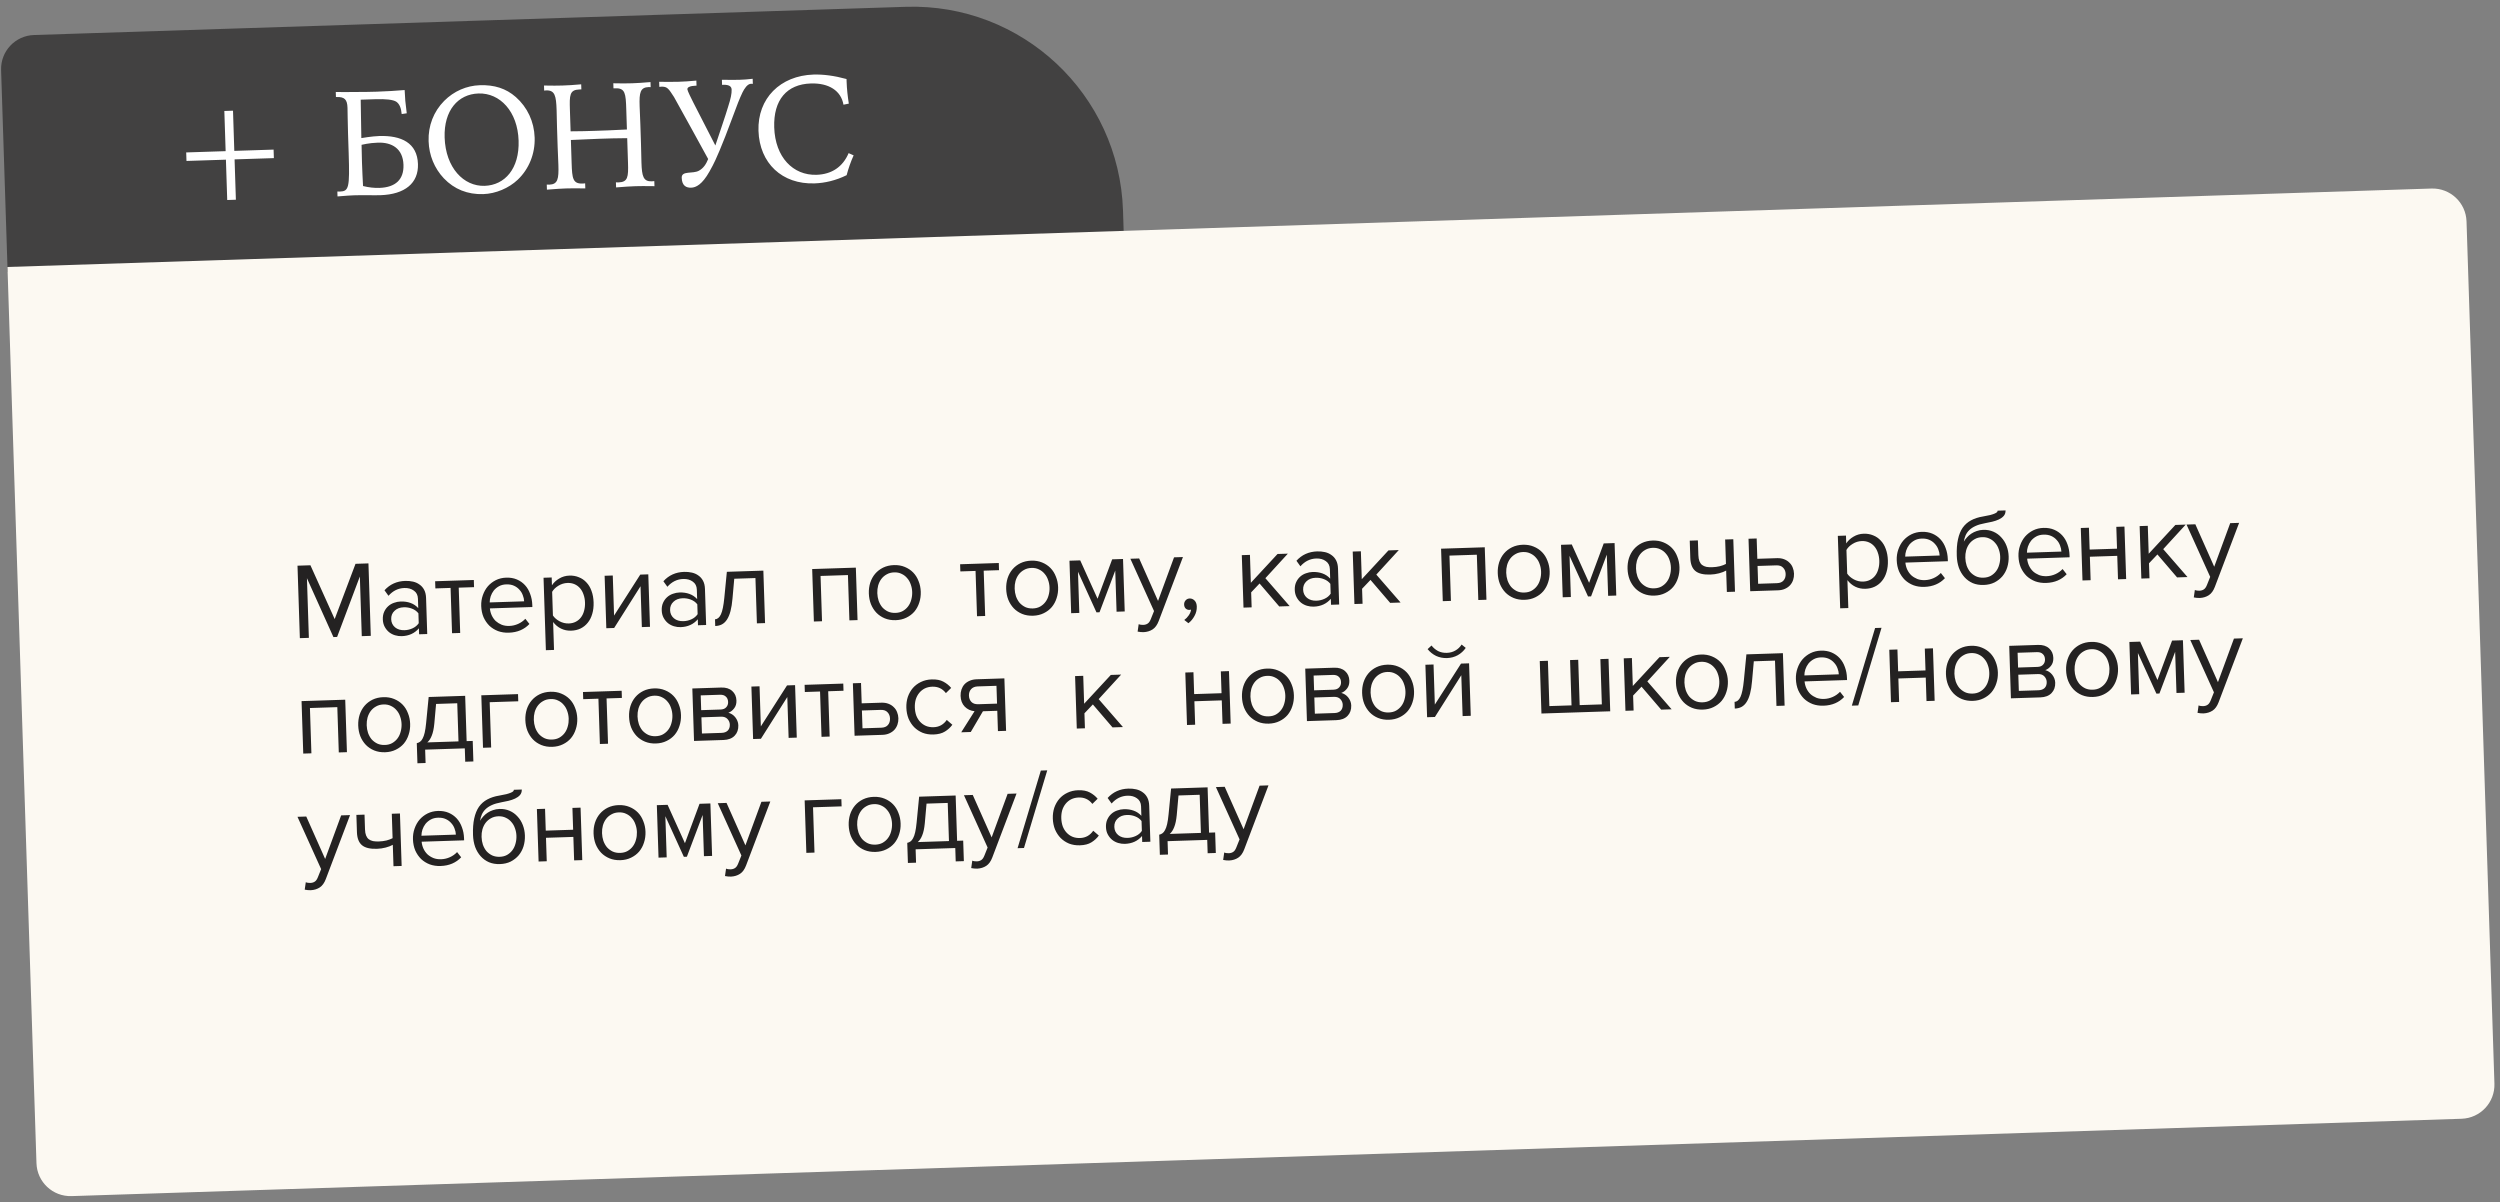 <?xml version="1.0" encoding="UTF-8"?> <svg xmlns="http://www.w3.org/2000/svg" width="368" height="177" viewBox="0 0 368 177" fill="none"><rect x="0" y="0" width="368" height="177" fill="#808080" stroke="none"/><path d="M0.162 10.314C0.072 7.554 2.237 5.244 4.997 5.155L133.319 1.003C150.431 0.449 164.752 13.872 165.306 30.984L165.426 34.706L1.123 40.023L0.162 10.314Z" fill="#424141"></path><path d="M1.1 39.299L357.913 27.753C360.673 27.663 362.983 29.828 363.072 32.588L367.18 159.522C367.269 162.282 365.104 164.592 362.344 164.681L10.528 176.066C7.768 176.155 5.459 173.99 5.369 171.23L1.1 39.299Z" fill="#FCF9F2"></path><path d="M53.253 93.641L52.969 84.861L49.623 93.758L49.079 93.776L45.181 85.113L45.465 93.893L44.138 93.936L43.792 83.269L45.695 83.208L49.265 91.128L52.332 82.993L54.235 82.931L54.58 93.598L53.253 93.641ZM61.69 93.368L61.661 92.488C61.034 93.223 60.193 93.608 59.137 93.642C58.807 93.653 58.48 93.61 58.157 93.514C57.833 93.418 57.54 93.267 57.278 93.062C57.014 92.847 56.798 92.581 56.628 92.267C56.457 91.952 56.365 91.587 56.352 91.171C56.338 90.745 56.406 90.369 56.556 90.044C56.705 89.719 56.904 89.446 57.154 89.224C57.402 89.003 57.685 88.839 58.002 88.733C58.318 88.615 58.642 88.552 58.972 88.541C59.505 88.524 59.988 88.594 60.42 88.75C60.862 88.907 61.244 89.161 61.565 89.514L61.52 88.122C61.503 87.6 61.304 87.206 60.922 86.941C60.55 86.665 60.081 86.536 59.516 86.554C58.61 86.584 57.833 86.966 57.184 87.702L56.598 86.889C57.391 86.01 58.406 85.55 59.643 85.51C60.048 85.497 60.433 85.532 60.799 85.616C61.164 85.701 61.484 85.845 61.757 86.05C62.041 86.243 62.268 86.503 62.439 86.828C62.609 87.153 62.702 87.55 62.717 88.02L62.889 93.329L61.69 93.368ZM59.541 92.765C59.968 92.751 60.365 92.658 60.733 92.486C61.111 92.314 61.413 92.064 61.637 91.737L61.59 90.281C61.345 89.969 61.028 89.739 60.639 89.592C60.261 89.444 59.858 89.377 59.432 89.391C58.867 89.409 58.414 89.584 58.072 89.915C57.73 90.235 57.568 90.646 57.584 91.147C57.6 91.638 57.789 92.037 58.151 92.346C58.513 92.643 58.976 92.783 59.541 92.765ZM66.541 93.211L66.325 86.542L64.086 86.615L64.052 85.559L69.745 85.375L69.779 86.43L67.524 86.503L67.74 93.172L66.541 93.211ZM74.9 93.132C74.324 93.151 73.794 93.072 73.308 92.896C72.821 92.709 72.397 92.445 72.033 92.104C71.68 91.753 71.395 91.335 71.176 90.852C70.968 90.357 70.854 89.805 70.835 89.198C70.817 88.643 70.896 88.118 71.072 87.621C71.248 87.114 71.495 86.674 71.814 86.3C72.143 85.927 72.534 85.626 72.985 85.398C73.447 85.17 73.956 85.047 74.51 85.029C75.096 85.01 75.622 85.099 76.087 85.298C76.553 85.496 76.951 85.777 77.283 86.139C77.615 86.502 77.869 86.937 78.046 87.444C78.233 87.939 78.335 88.475 78.354 89.05L78.364 89.354L72.111 89.557C72.144 89.918 72.235 90.262 72.385 90.588C72.534 90.904 72.729 91.18 72.972 91.418C73.225 91.644 73.519 91.827 73.854 91.966C74.189 92.093 74.564 92.151 74.98 92.137C75.428 92.123 75.857 92.023 76.267 91.839C76.677 91.655 77.032 91.404 77.331 91.085L77.932 91.85C77.561 92.246 77.123 92.553 76.617 92.772C76.112 92.992 75.54 93.112 74.9 93.132ZM77.152 88.513C77.143 88.225 77.08 87.934 76.963 87.639C76.858 87.333 76.694 87.06 76.473 86.822C76.262 86.573 75.994 86.373 75.669 86.224C75.344 86.074 74.963 86.007 74.526 86.021C74.11 86.034 73.75 86.126 73.446 86.296C73.142 86.466 72.888 86.677 72.682 86.929C72.488 87.18 72.337 87.463 72.23 87.776C72.133 88.078 72.084 88.378 72.083 88.677L77.152 88.513ZM84.071 92.835C83.538 92.853 83.044 92.751 82.588 92.531C82.133 92.311 81.744 91.988 81.42 91.561L81.553 95.67L80.354 95.709L80.009 85.043L81.208 85.004L81.245 86.155C81.51 85.752 81.867 85.42 82.318 85.16C82.768 84.889 83.265 84.745 83.809 84.728C84.32 84.711 84.787 84.792 85.209 84.971C85.641 85.138 86.013 85.393 86.323 85.735C86.643 86.066 86.891 86.48 87.067 86.975C87.254 87.471 87.357 88.033 87.378 88.662C87.398 89.291 87.331 89.859 87.177 90.366C87.033 90.872 86.812 91.306 86.514 91.668C86.227 92.029 85.874 92.313 85.453 92.519C85.043 92.713 84.583 92.819 84.071 92.835ZM83.733 91.774C84.116 91.761 84.46 91.676 84.765 91.516C85.069 91.357 85.323 91.141 85.528 90.867C85.733 90.594 85.882 90.274 85.977 89.908C86.082 89.531 86.128 89.13 86.114 88.703C86.101 88.277 86.029 87.884 85.9 87.525C85.782 87.166 85.612 86.857 85.39 86.598C85.168 86.338 84.9 86.138 84.586 85.999C84.272 85.86 83.923 85.797 83.539 85.809C83.06 85.825 82.611 85.962 82.192 86.221C81.784 86.469 81.479 86.767 81.276 87.115L81.389 90.601C81.614 90.935 81.938 91.218 82.361 91.45C82.796 91.681 83.253 91.789 83.733 91.774ZM89.25 92.476L89 84.752L90.2 84.713L90.391 90.614L94.246 84.582L95.429 84.544L95.679 92.268L94.48 92.307L94.285 86.294L90.402 92.439L89.25 92.476ZM102.743 92.039L102.715 91.16C102.088 91.895 101.246 92.28 100.191 92.314C99.86 92.325 99.534 92.282 99.21 92.186C98.887 92.089 98.594 91.939 98.331 91.734C98.068 91.518 97.851 91.253 97.681 90.938C97.511 90.624 97.419 90.258 97.406 89.843C97.392 89.416 97.46 89.04 97.609 88.716C97.759 88.391 97.958 88.117 98.207 87.896C98.456 87.674 98.739 87.51 99.055 87.404C99.372 87.287 99.695 87.223 100.026 87.213C100.559 87.195 101.041 87.265 101.473 87.422C101.916 87.578 102.298 87.833 102.619 88.185L102.574 86.794C102.557 86.272 102.357 85.878 101.975 85.613C101.603 85.337 101.135 85.208 100.57 85.226C99.664 85.255 98.886 85.638 98.238 86.374L97.651 85.561C98.445 84.681 99.46 84.221 100.696 84.181C101.101 84.168 101.487 84.204 101.852 84.288C102.218 84.372 102.537 84.516 102.811 84.721C103.094 84.915 103.322 85.174 103.492 85.499C103.663 85.825 103.756 86.222 103.771 86.691L103.943 92L102.743 92.039ZM100.595 91.436C101.021 91.422 101.418 91.33 101.786 91.158C102.165 90.985 102.466 90.735 102.691 90.408L102.643 88.953C102.399 88.641 102.082 88.411 101.693 88.263C101.314 88.115 100.912 88.048 100.486 88.062C99.921 88.08 99.467 88.255 99.126 88.586C98.784 88.907 98.621 89.318 98.637 89.819C98.653 90.309 98.842 90.709 99.204 91.017C99.566 91.315 100.03 91.455 100.595 91.436ZM105.25 91.158C105.612 91.146 105.903 90.902 106.122 90.425C106.342 89.948 106.508 89.137 106.62 87.992L106.993 84.17L112.366 83.996L112.616 91.72L111.416 91.758L111.201 85.09L108.082 85.191L107.824 88.097C107.762 88.825 107.665 89.441 107.532 89.947C107.399 90.453 107.225 90.87 107.012 91.197C106.809 91.513 106.56 91.75 106.266 91.909C105.983 92.057 105.655 92.137 105.282 92.149L105.25 91.158ZM125.032 91.318L124.816 84.649L120.786 84.78L121.002 91.448L119.803 91.487L119.553 83.763L125.981 83.555L126.231 91.279L125.032 91.318ZM131.847 91.29C131.26 91.308 130.724 91.219 130.237 91.021C129.761 90.823 129.352 90.548 129.01 90.197C128.667 89.834 128.397 89.411 128.2 88.926C128.014 88.441 127.911 87.916 127.893 87.351C127.875 86.797 127.944 86.272 128.098 85.776C128.263 85.269 128.505 84.829 128.824 84.456C129.143 84.082 129.533 83.782 129.995 83.553C130.468 83.325 130.998 83.201 131.584 83.182C132.171 83.163 132.702 83.252 133.178 83.45C133.664 83.648 134.079 83.923 134.421 84.275C134.763 84.626 135.028 85.05 135.215 85.546C135.412 86.03 135.519 86.549 135.537 87.104C135.555 87.669 135.482 88.2 135.317 88.696C135.162 89.192 134.925 89.632 134.607 90.016C134.288 90.389 133.892 90.69 133.419 90.918C132.957 91.147 132.433 91.27 131.847 91.29ZM131.812 90.218C132.228 90.205 132.588 90.113 132.892 89.943C133.206 89.762 133.465 89.535 133.67 89.261C133.885 88.977 134.04 88.652 134.135 88.286C134.24 87.92 134.287 87.539 134.274 87.145C134.261 86.75 134.19 86.379 134.062 86.031C133.943 85.672 133.768 85.363 133.535 85.104C133.313 84.833 133.04 84.623 132.715 84.474C132.4 84.313 132.035 84.24 131.619 84.253C131.203 84.267 130.838 84.364 130.524 84.545C130.209 84.715 129.944 84.942 129.729 85.227C129.525 85.5 129.37 85.82 129.264 86.186C129.169 86.542 129.128 86.916 129.14 87.311C129.153 87.705 129.219 88.082 129.337 88.441C129.466 88.8 129.642 89.114 129.864 89.385C130.096 89.644 130.375 89.854 130.701 90.014C131.026 90.163 131.396 90.231 131.812 90.218ZM143.817 90.71L143.601 84.041L141.362 84.114L141.328 83.058L147.021 82.874L147.055 83.93L144.8 84.003L145.016 90.671L143.817 90.71ZM152.064 90.635C151.478 90.654 150.941 90.565 150.455 90.367C149.979 90.169 149.57 89.894 149.227 89.542C148.885 89.18 148.615 88.757 148.418 88.272C148.231 87.787 148.129 87.262 148.111 86.697C148.093 86.143 148.161 85.618 148.316 85.122C148.481 84.615 148.723 84.175 149.042 83.801C149.36 83.428 149.751 83.127 150.213 82.899C150.686 82.67 151.216 82.546 151.802 82.528C152.388 82.508 152.919 82.598 153.395 82.796C153.882 82.994 154.296 83.269 154.639 83.62C154.981 83.972 155.245 84.396 155.432 84.891C155.629 85.376 155.737 85.895 155.755 86.45C155.773 87.015 155.7 87.545 155.534 88.042C155.379 88.538 155.143 88.978 154.824 89.361C154.506 89.734 154.11 90.035 153.637 90.264C153.175 90.493 152.651 90.616 152.064 90.635ZM152.03 89.564C152.445 89.55 152.805 89.459 153.109 89.289C153.424 89.108 153.683 88.881 153.888 88.607C154.103 88.323 154.257 87.998 154.352 87.632C154.458 87.265 154.504 86.885 154.491 86.491C154.479 86.096 154.408 85.725 154.279 85.377C154.161 85.018 153.986 84.709 153.753 84.449C153.531 84.179 153.257 83.969 152.932 83.82C152.618 83.659 152.252 83.585 151.837 83.599C151.421 83.612 151.056 83.71 150.741 83.891C150.427 84.061 150.162 84.288 149.947 84.573C149.742 84.846 149.587 85.166 149.482 85.532C149.387 85.887 149.345 86.262 149.358 86.657C149.371 87.051 149.436 87.428 149.555 87.787C149.684 88.146 149.859 88.46 150.082 88.73C150.314 88.99 150.593 89.199 150.918 89.36C151.243 89.509 151.614 89.577 152.03 89.564ZM164.36 90.045L164.164 83.984L161.849 90.126L161.401 90.141L158.679 84.162L158.875 90.223L157.675 90.262L157.425 82.538L159.009 82.486L161.561 88.135L163.71 82.334L165.309 82.282L165.559 90.006L164.36 90.045ZM167.614 91.877C167.701 91.917 167.808 91.945 167.937 91.963C168.066 91.98 168.178 91.987 168.274 91.984C168.54 91.975 168.762 91.909 168.94 91.786C169.118 91.674 169.271 91.455 169.399 91.131L169.873 89.947L166.39 82.248L167.685 82.206L170.465 88.455L172.819 82.04L174.13 81.997L170.561 91.413C170.344 91.986 170.048 92.396 169.672 92.643C169.296 92.89 168.852 93.027 168.341 93.054C168.213 93.058 168.063 93.052 167.892 93.037C167.72 93.021 167.576 92.999 167.457 92.971L167.614 91.877ZM176.168 89.279C176.184 89.769 176.071 90.232 175.829 90.667C175.597 91.101 175.299 91.457 174.935 91.736L174.327 91.26C174.577 91.081 174.799 90.849 174.993 90.566C175.187 90.282 175.295 90.006 175.318 89.739C175.276 89.761 175.202 89.774 175.096 89.778C174.872 89.785 174.683 89.716 174.529 89.572C174.385 89.427 174.31 89.232 174.302 88.987C174.294 88.753 174.367 88.547 174.522 88.372C174.676 88.196 174.876 88.104 175.121 88.096C175.388 88.088 175.626 88.187 175.835 88.393C176.045 88.6 176.156 88.895 176.168 89.279ZM188.304 89.27L185.409 85.89L184.171 87.195L184.242 89.402L183.043 89.441L182.793 81.717L183.992 81.678L184.125 85.788L188.054 81.546L189.573 81.497L186.264 85.11L189.839 89.221L188.304 89.27ZM195.927 89.024L195.898 88.144C195.271 88.879 194.43 89.264 193.374 89.298C193.044 89.309 192.717 89.266 192.394 89.17C192.07 89.074 191.777 88.923 191.515 88.718C191.252 88.503 191.035 88.238 190.865 87.923C190.694 87.608 190.602 87.243 190.589 86.827C190.575 86.401 190.643 86.025 190.793 85.7C190.942 85.375 191.141 85.102 191.39 84.88C191.639 84.659 191.922 84.495 192.239 84.389C192.555 84.272 192.879 84.208 193.209 84.197C193.742 84.18 194.225 84.25 194.657 84.406C195.099 84.563 195.481 84.817 195.802 85.17L195.757 83.778C195.74 83.256 195.541 82.862 195.159 82.597C194.787 82.321 194.318 82.192 193.753 82.21C192.847 82.24 192.07 82.623 191.421 83.359L190.835 82.545C191.628 81.666 192.643 81.206 193.88 81.166C194.285 81.153 194.67 81.188 195.036 81.272C195.401 81.357 195.721 81.501 195.994 81.706C196.278 81.899 196.505 82.159 196.676 82.484C196.846 82.809 196.939 83.207 196.954 83.676L197.126 88.985L195.927 89.024ZM193.778 88.421C194.205 88.407 194.602 88.314 194.97 88.142C195.348 87.97 195.65 87.72 195.874 87.393L195.827 85.937C195.582 85.625 195.265 85.395 194.876 85.248C194.498 85.1 194.095 85.033 193.669 85.047C193.104 85.065 192.651 85.24 192.309 85.571C191.967 85.891 191.805 86.302 191.821 86.803C191.837 87.294 192.026 87.693 192.388 88.002C192.75 88.299 193.213 88.439 193.778 88.421ZM204.632 88.742L201.737 85.362L200.498 86.667L200.57 88.874L199.371 88.912L199.121 81.188L200.32 81.15L200.453 85.259L204.382 81.018L205.901 80.969L202.592 84.582L206.167 88.692L204.632 88.742ZM217.606 88.322L217.39 81.654L213.361 81.784L213.576 88.453L212.377 88.491L212.127 80.767L218.556 80.559L218.806 88.283L217.606 88.322ZM224.421 88.294C223.835 88.313 223.298 88.223 222.812 88.026C222.336 87.828 221.926 87.553 221.584 87.201C221.242 86.838 220.972 86.415 220.775 85.93C220.588 85.446 220.486 84.921 220.468 84.356C220.45 83.801 220.518 83.276 220.673 82.78C220.838 82.273 221.08 81.833 221.398 81.46C221.717 81.087 222.108 80.786 222.57 80.558C223.043 80.329 223.572 80.205 224.159 80.186C224.745 80.167 225.276 80.257 225.752 80.455C226.239 80.652 226.653 80.927 226.995 81.279C227.338 81.631 227.602 82.054 227.789 82.55C227.986 83.034 228.094 83.554 228.112 84.108C228.13 84.673 228.056 85.204 227.891 85.7C227.736 86.196 227.5 86.636 227.181 87.02C226.862 87.393 226.467 87.694 225.994 87.923C225.532 88.151 225.007 88.275 224.421 88.294ZM224.386 87.222C224.802 87.209 225.162 87.117 225.466 86.947C225.78 86.766 226.04 86.539 226.244 86.266C226.459 85.981 226.614 85.656 226.709 85.29C226.815 84.924 226.861 84.544 226.848 84.149C226.835 83.755 226.765 83.383 226.636 83.035C226.518 82.676 226.342 82.367 226.11 82.108C225.888 81.838 225.614 81.628 225.289 81.478C224.974 81.318 224.609 81.244 224.193 81.257C223.778 81.271 223.412 81.368 223.098 81.549C222.784 81.719 222.519 81.947 222.304 82.231C222.099 82.504 221.944 82.824 221.839 83.191C221.743 83.546 221.702 83.921 221.715 84.315C221.728 84.71 221.793 85.086 221.912 85.445C222.041 85.804 222.216 86.119 222.438 86.389C222.671 86.648 222.95 86.858 223.275 87.018C223.6 87.168 223.971 87.236 224.386 87.222ZM236.717 87.704L236.52 81.643L234.206 87.785L233.758 87.799L231.035 81.82L231.231 87.881L230.032 87.92L229.782 80.196L231.365 80.145L233.917 85.793L236.067 79.993L237.666 79.941L237.916 87.665L236.717 87.704ZM243.529 87.675C242.942 87.694 242.406 87.605 241.919 87.407C241.443 87.209 241.034 86.934 240.692 86.583C240.349 86.22 240.079 85.797 239.882 85.312C239.696 84.827 239.593 84.302 239.575 83.737C239.557 83.183 239.626 82.658 239.78 82.162C239.945 81.655 240.187 81.215 240.506 80.842C240.825 80.469 241.215 80.168 241.677 79.939C242.15 79.71 242.68 79.587 243.266 79.568C243.853 79.549 244.384 79.638 244.86 79.836C245.346 80.034 245.761 80.309 246.103 80.66C246.445 81.012 246.71 81.436 246.896 81.931C247.094 82.416 247.201 82.936 247.219 83.49C247.237 84.055 247.164 84.586 246.998 85.082C246.844 85.578 246.607 86.018 246.289 86.401C245.97 86.775 245.574 87.076 245.101 87.304C244.639 87.533 244.115 87.656 243.529 87.675ZM243.494 86.604C243.91 86.591 244.27 86.499 244.574 86.329C244.888 86.148 245.147 85.921 245.352 85.647C245.567 85.363 245.722 85.038 245.817 84.672C245.922 84.306 245.968 83.925 245.956 83.531C245.943 83.136 245.872 82.765 245.744 82.417C245.625 82.058 245.45 81.749 245.217 81.49C244.995 81.219 244.722 81.009 244.397 80.86C244.082 80.699 243.717 80.626 243.301 80.639C242.885 80.653 242.52 80.75 242.206 80.931C241.891 81.101 241.626 81.328 241.411 81.613C241.207 81.886 241.052 82.206 240.946 82.572C240.851 82.928 240.81 83.302 240.822 83.697C240.835 84.091 240.901 84.468 241.019 84.827C241.148 85.186 241.324 85.5 241.546 85.771C241.778 86.03 242.057 86.24 242.383 86.4C242.708 86.549 243.078 86.618 243.494 86.604ZM249.929 79.544L249.999 81.719C250.011 82.082 250.064 82.379 250.156 82.61C250.249 82.842 250.378 83.025 250.542 83.158C250.717 83.291 250.929 83.386 251.176 83.442C251.423 83.487 251.706 83.505 252.026 83.494C252.431 83.481 252.814 83.432 253.174 83.345C253.533 83.248 253.829 83.137 254.059 83.012L253.943 79.414L255.142 79.376L255.392 87.099L254.193 87.138L254.091 83.988C253.808 84.147 253.46 84.281 253.047 84.39C252.635 84.499 252.205 84.561 251.757 84.576C250.744 84.609 250.007 84.43 249.546 84.039C249.085 83.648 248.841 83.01 248.812 82.126L248.73 79.583L249.929 79.544ZM258.581 79.264L258.678 82.255L261.572 82.161C261.967 82.148 262.315 82.201 262.618 82.319C262.931 82.437 263.193 82.605 263.402 82.822C263.623 83.028 263.785 83.274 263.891 83.559C264.006 83.832 264.069 84.129 264.079 84.449C264.09 84.769 264.046 85.075 263.949 85.366C263.852 85.657 263.705 85.913 263.51 86.132C263.314 86.352 263.064 86.531 262.759 86.669C262.464 86.807 262.12 86.882 261.725 86.894L257.631 87.027L257.381 79.303L258.581 79.264ZM258.712 83.31L258.797 85.933L261.563 85.843C262 85.829 262.327 85.696 262.543 85.443C262.759 85.191 262.86 84.873 262.848 84.489C262.836 84.116 262.714 83.81 262.482 83.572C262.261 83.323 261.926 83.206 261.478 83.221L258.712 83.31ZM274.591 86.67C274.058 86.688 273.563 86.586 273.108 86.366C272.653 86.146 272.263 85.823 271.94 85.395L272.073 89.505L270.874 89.544L270.528 78.878L271.728 78.839L271.765 79.99C272.03 79.587 272.387 79.255 272.837 78.995C273.288 78.724 273.785 78.58 274.328 78.562C274.84 78.546 275.307 78.627 275.729 78.805C276.161 78.973 276.532 79.228 276.842 79.57C277.162 79.901 277.411 80.314 277.587 80.81C277.773 81.306 277.877 81.868 277.897 82.497C277.918 83.126 277.851 83.694 277.696 84.201C277.553 84.707 277.332 85.141 277.034 85.503C276.747 85.864 276.393 86.148 275.973 86.353C275.563 86.548 275.102 86.654 274.591 86.67ZM274.252 85.609C274.636 85.596 274.98 85.51 275.284 85.351C275.589 85.192 275.843 84.976 276.048 84.702C276.252 84.429 276.402 84.109 276.497 83.743C276.602 83.366 276.648 82.965 276.634 82.538C276.62 82.112 276.549 81.719 276.42 81.36C276.302 81.001 276.131 80.692 275.91 80.432C275.688 80.173 275.42 79.973 275.106 79.834C274.792 79.695 274.443 79.631 274.059 79.644C273.579 79.659 273.13 79.797 272.712 80.056C272.304 80.304 271.998 80.602 271.796 80.95L271.909 84.436C272.133 84.77 272.457 85.053 272.881 85.285C273.315 85.516 273.772 85.624 274.252 85.609ZM283.262 86.39C282.687 86.408 282.156 86.329 281.67 86.153C281.184 85.966 280.759 85.702 280.396 85.362C280.043 85.01 279.757 84.593 279.539 84.109C279.331 83.614 279.217 83.063 279.197 82.455C279.179 81.901 279.258 81.375 279.434 80.879C279.61 80.371 279.857 79.931 280.176 79.558C280.505 79.184 280.896 78.884 281.347 78.656C281.809 78.427 282.318 78.304 282.872 78.286C283.458 78.267 283.984 78.357 284.45 78.555C284.915 78.754 285.314 79.034 285.645 79.397C285.977 79.76 286.232 80.194 286.408 80.701C286.595 81.197 286.697 81.732 286.716 82.308L286.726 82.612L280.473 82.814C280.506 83.176 280.597 83.52 280.747 83.846C280.896 84.161 281.091 84.438 281.334 84.675C281.587 84.902 281.881 85.084 282.216 85.223C282.551 85.351 282.926 85.408 283.342 85.395C283.79 85.38 284.219 85.281 284.629 85.097C285.04 84.913 285.394 84.661 285.693 84.342L286.294 85.107C285.923 85.503 285.485 85.811 284.98 86.03C284.474 86.249 283.902 86.369 283.262 86.39ZM285.514 81.77C285.505 81.483 285.442 81.191 285.326 80.896C285.22 80.59 285.056 80.318 284.835 80.079C284.624 79.83 284.356 79.631 284.031 79.481C283.706 79.332 283.325 79.264 282.888 79.278C282.472 79.291 282.112 79.383 281.808 79.553C281.504 79.723 281.25 79.934 281.045 80.186C280.85 80.438 280.699 80.72 280.592 81.033C280.495 81.335 280.446 81.636 280.445 81.934L285.514 81.77ZM291.967 85.035C292.382 85.022 292.742 84.93 293.046 84.76C293.361 84.579 293.62 84.352 293.825 84.079C294.04 83.794 294.195 83.469 294.289 83.103C294.395 82.737 294.441 82.351 294.428 81.946C294.416 81.562 294.345 81.197 294.216 80.849C294.098 80.49 293.923 80.18 293.69 79.921C293.468 79.651 293.194 79.441 292.869 79.291C292.555 79.131 292.189 79.057 291.774 79.071C291.358 79.084 290.993 79.181 290.679 79.362C290.364 79.532 290.099 79.76 289.884 80.044C289.68 80.318 289.525 80.638 289.419 81.004C289.324 81.359 289.282 81.728 289.295 82.112C289.308 82.517 289.374 82.9 289.492 83.259C289.621 83.617 289.797 83.932 290.019 84.202C290.251 84.461 290.53 84.671 290.856 84.831C291.181 84.981 291.551 85.049 291.967 85.035ZM292.001 86.107C291.404 86.126 290.868 86.037 290.392 85.839C289.916 85.63 289.506 85.334 289.162 84.95C288.819 84.566 288.548 84.111 288.35 83.584C288.162 83.046 288.057 82.457 288.037 81.817C288.006 80.879 288.065 80.071 288.214 79.394C288.363 78.706 288.595 78.133 288.911 77.674C289.238 77.216 289.648 76.856 290.141 76.594C290.644 76.322 291.23 76.132 291.899 76.025C292.324 75.947 292.674 75.877 292.949 75.815C293.224 75.742 293.441 75.671 293.598 75.602C293.767 75.532 293.882 75.465 293.944 75.398C294.017 75.332 294.052 75.256 294.049 75.171L295.216 75.133C295.226 75.453 295.139 75.723 294.954 75.942C294.769 76.151 294.529 76.324 294.235 76.462C293.94 76.599 293.613 76.711 293.253 76.797C292.904 76.883 292.564 76.953 292.235 77.007C291.662 77.111 291.186 77.249 290.808 77.421C290.429 77.593 290.121 77.795 289.883 78.027C289.645 78.259 289.461 78.521 289.332 78.813C289.213 79.095 289.127 79.402 289.074 79.734C289.205 79.506 289.364 79.293 289.549 79.094C289.735 78.886 289.948 78.703 290.188 78.546C290.428 78.388 290.691 78.263 290.976 78.168C291.271 78.062 291.59 78.004 291.931 77.993C292.475 77.975 292.974 78.066 293.428 78.265C293.883 78.463 294.271 78.744 294.592 79.107C294.924 79.46 295.183 79.878 295.369 80.363C295.556 80.848 295.658 81.362 295.675 81.906C295.693 82.46 295.625 82.991 295.471 83.497C295.316 83.993 295.08 84.433 294.761 84.817C294.442 85.19 294.052 85.496 293.59 85.735C293.128 85.964 292.598 86.088 292.001 86.107ZM301.183 85.81C300.607 85.828 300.076 85.749 299.59 85.573C299.104 85.386 298.679 85.122 298.316 84.782C297.963 84.43 297.678 84.013 297.459 83.529C297.251 83.034 297.137 82.483 297.118 81.875C297.1 81.321 297.179 80.795 297.355 80.299C297.53 79.791 297.778 79.351 298.096 78.978C298.426 78.605 298.816 78.304 299.268 78.076C299.73 77.847 300.238 77.724 300.793 77.706C301.379 77.687 301.905 77.777 302.37 77.975C302.836 78.174 303.234 78.454 303.566 78.817C303.898 79.18 304.152 79.615 304.329 80.121C304.515 80.617 304.618 81.152 304.637 81.728L304.647 82.032L298.394 82.234C298.427 82.596 298.518 82.94 298.667 83.266C298.816 83.581 299.012 83.858 299.255 84.095C299.507 84.322 299.801 84.504 300.137 84.643C300.472 84.771 300.847 84.828 301.263 84.815C301.711 84.8 302.14 84.701 302.55 84.517C302.96 84.333 303.315 84.081 303.614 83.762L304.215 84.527C303.844 84.923 303.405 85.231 302.9 85.45C302.395 85.669 301.823 85.789 301.183 85.81ZM303.435 81.191C303.425 80.903 303.363 80.611 303.246 80.316C303.14 80.01 302.977 79.738 302.756 79.5C302.545 79.25 302.277 79.051 301.952 78.901C301.627 78.752 301.246 78.684 300.809 78.698C300.393 78.712 300.033 78.803 299.729 78.973C299.425 79.143 299.17 79.354 298.965 79.606C298.771 79.858 298.62 80.14 298.512 80.453C298.415 80.755 298.366 81.056 298.365 81.355L303.435 81.191ZM306.542 85.444L306.292 77.72L307.491 77.681L307.595 80.896L311.625 80.765L311.521 77.551L312.72 77.512L312.97 85.236L311.771 85.275L311.659 81.821L307.629 81.951L307.741 85.406L306.542 85.444ZM320.466 84.994L317.572 81.614L316.333 82.918L316.405 85.125L315.205 85.164L314.955 77.44L316.155 77.401L316.288 81.511L320.216 77.27L321.736 77.221L318.427 80.834L322.002 84.944L320.466 84.994ZM323.082 86.846C323.169 86.886 323.277 86.914 323.405 86.932C323.534 86.949 323.646 86.956 323.742 86.953C324.009 86.944 324.231 86.878 324.408 86.755C324.586 86.643 324.739 86.424 324.867 86.1L325.341 84.916L321.858 77.217L323.154 77.175L325.933 83.424L328.287 77.008L329.598 76.966L326.029 86.382C325.813 86.955 325.516 87.365 325.14 87.612C324.764 87.859 324.32 87.996 323.809 88.023C323.681 88.027 323.531 88.022 323.36 88.006C323.189 87.99 323.044 87.968 322.926 87.94L323.082 86.846ZM49.869 110.759L49.653 104.091L45.623 104.221L45.839 110.889L44.639 110.928L44.389 103.204L50.818 102.996L51.068 110.72L49.869 110.759ZM56.683 110.731C56.097 110.75 55.561 110.66 55.074 110.463C54.598 110.265 54.189 109.99 53.847 109.638C53.504 109.275 53.234 108.852 53.037 108.367C52.851 107.882 52.748 107.357 52.73 106.792C52.712 106.238 52.78 105.713 52.935 105.217C53.1 104.71 53.342 104.27 53.661 103.897C53.98 103.524 54.37 103.223 54.832 102.994C55.305 102.766 55.835 102.642 56.421 102.623C57.007 102.604 57.539 102.693 58.015 102.891C58.501 103.089 58.916 103.364 59.258 103.716C59.6 104.067 59.865 104.491 60.051 104.987C60.248 105.471 60.356 105.991 60.374 106.545C60.392 107.11 60.319 107.641 60.153 108.137C59.999 108.633 59.762 109.073 59.444 109.457C59.125 109.83 58.729 110.131 58.256 110.36C57.794 110.588 57.27 110.712 56.683 110.731ZM56.649 109.659C57.065 109.646 57.424 109.554 57.728 109.384C58.043 109.203 58.302 108.976 58.507 108.703C58.722 108.418 58.877 108.093 58.971 107.727C59.077 107.361 59.123 106.98 59.111 106.586C59.098 106.192 59.027 105.82 58.898 105.472C58.78 105.113 58.605 104.804 58.372 104.545C58.15 104.274 57.876 104.065 57.551 103.915C57.237 103.754 56.871 103.681 56.456 103.694C56.04 103.708 55.675 103.805 55.361 103.986C55.046 104.156 54.781 104.384 54.566 104.668C54.362 104.941 54.207 105.261 54.101 105.627C54.006 105.983 53.965 106.358 53.977 106.752C53.99 107.147 54.056 107.523 54.174 107.882C54.303 108.241 54.479 108.555 54.701 108.826C54.933 109.085 55.212 109.295 55.538 109.455C55.863 109.605 56.233 109.673 56.649 109.659ZM61.351 109.395C61.531 109.357 61.689 109.288 61.825 109.188C61.971 109.087 62.099 108.928 62.209 108.711C62.33 108.493 62.433 108.202 62.517 107.836C62.601 107.471 62.671 106.999 62.727 106.421L63.1 102.599L68.473 102.425L68.689 109.093L69.585 109.065L69.682 112.087L68.483 112.126L68.419 110.159L62.582 110.348L62.646 112.315L61.447 112.353L61.351 109.395ZM63.931 106.526C63.859 107.265 63.734 107.85 63.556 108.283C63.389 108.715 63.17 109.048 62.9 109.281L67.49 109.132L67.308 103.519L64.19 103.62L63.931 106.526ZM76.288 103.229L72.082 103.365L72.298 110.033L71.099 110.072L70.849 102.348L76.254 102.173L76.288 103.229ZM81.284 109.935C80.698 109.954 80.161 109.864 79.675 109.666C79.199 109.468 78.79 109.194 78.448 108.842C78.105 108.479 77.835 108.056 77.638 107.571C77.451 107.086 77.349 106.561 77.331 105.996C77.313 105.442 77.381 104.917 77.536 104.421C77.701 103.914 77.943 103.474 78.262 103.101C78.581 102.728 78.971 102.427 79.433 102.198C79.906 101.97 80.436 101.846 81.022 101.827C81.608 101.808 82.139 101.897 82.615 102.095C83.102 102.293 83.516 102.568 83.859 102.92C84.201 103.271 84.466 103.695 84.652 104.191C84.849 104.675 84.957 105.195 84.975 105.749C84.993 106.314 84.92 106.845 84.754 107.341C84.6 107.837 84.363 108.277 84.044 108.661C83.726 109.034 83.33 109.335 82.857 109.563C82.395 109.792 81.871 109.916 81.284 109.935ZM81.25 108.863C81.665 108.85 82.025 108.758 82.329 108.588C82.644 108.407 82.903 108.18 83.108 107.907C83.323 107.622 83.478 107.297 83.572 106.931C83.678 106.565 83.724 106.184 83.712 105.79C83.699 105.395 83.628 105.024 83.499 104.676C83.381 104.317 83.206 104.008 82.973 103.749C82.751 103.478 82.477 103.268 82.152 103.119C81.838 102.958 81.472 102.885 81.057 102.898C80.641 102.912 80.276 103.009 79.962 103.19C79.647 103.36 79.382 103.587 79.167 103.872C78.963 104.145 78.807 104.465 78.702 104.831C78.607 105.187 78.565 105.562 78.578 105.956C78.591 106.35 78.656 106.727 78.775 107.086C78.904 107.445 79.079 107.759 79.302 108.03C79.534 108.289 79.813 108.499 80.138 108.659C80.463 108.809 80.834 108.877 81.25 108.863ZM88.303 109.515L88.087 102.847L85.848 102.919L85.814 101.864L91.507 101.68L91.541 102.735L89.286 102.808L89.502 109.477L88.303 109.515ZM96.55 109.441C95.964 109.46 95.427 109.37 94.941 109.172C94.465 108.974 94.055 108.7 93.713 108.348C93.371 107.985 93.101 107.562 92.904 107.077C92.717 106.592 92.615 106.067 92.597 105.502C92.579 104.948 92.647 104.423 92.802 103.927C92.967 103.42 93.209 102.98 93.527 102.607C93.846 102.234 94.237 101.933 94.699 101.704C95.172 101.476 95.701 101.352 96.288 101.333C96.874 101.314 97.405 101.403 97.881 101.601C98.368 101.799 98.782 102.074 99.124 102.426C99.467 102.777 99.731 103.201 99.918 103.697C100.115 104.181 100.223 104.701 100.241 105.255C100.259 105.82 100.185 106.351 100.02 106.847C99.865 107.343 99.629 107.783 99.31 108.167C98.992 108.54 98.596 108.841 98.123 109.069C97.661 109.298 97.136 109.422 96.55 109.441ZM96.515 108.369C96.931 108.356 97.291 108.264 97.595 108.094C97.909 107.913 98.169 107.686 98.373 107.413C98.588 107.128 98.743 106.803 98.838 106.437C98.944 106.071 98.99 105.69 98.977 105.296C98.965 104.901 98.894 104.53 98.765 104.182C98.647 103.823 98.471 103.514 98.239 103.255C98.017 102.984 97.743 102.774 97.418 102.625C97.103 102.464 96.738 102.391 96.322 102.404C95.907 102.418 95.541 102.515 95.227 102.696C94.913 102.866 94.648 103.093 94.433 103.378C94.228 103.651 94.073 103.971 93.968 104.337C93.872 104.693 93.831 105.068 93.844 105.462C93.857 105.856 93.922 106.233 94.041 106.592C94.17 106.951 94.345 107.265 94.567 107.536C94.8 107.795 95.079 108.005 95.404 108.165C95.729 108.315 96.1 108.383 96.515 108.369ZM102.161 109.067L101.911 101.343L106.165 101.205C106.847 101.183 107.386 101.353 107.782 101.713C108.178 102.063 108.385 102.532 108.404 103.118C108.419 103.587 108.304 103.975 108.057 104.282C107.822 104.588 107.541 104.8 107.214 104.917C107.407 104.964 107.591 105.044 107.766 105.156C107.94 105.267 108.094 105.406 108.227 105.573C108.361 105.739 108.468 105.923 108.549 106.123C108.63 106.323 108.675 106.535 108.682 106.759C108.702 107.388 108.521 107.901 108.139 108.297C107.757 108.694 107.209 108.904 106.495 108.927L102.161 109.067ZM106.221 107.879C106.605 107.867 106.905 107.755 107.123 107.546C107.34 107.325 107.442 107.028 107.43 106.655C107.42 106.346 107.304 106.072 107.083 105.834C106.862 105.596 106.549 105.483 106.144 105.496L103.249 105.59L103.326 107.973L106.221 107.879ZM106.062 104.442C106.435 104.43 106.714 104.32 106.899 104.111C107.095 103.902 107.188 103.643 107.178 103.334C107.167 102.992 107.057 102.729 106.849 102.544C106.65 102.348 106.364 102.255 105.991 102.267L103.145 102.36L103.215 104.534L106.062 104.442ZM110.856 108.786L110.606 101.062L111.805 101.023L111.996 106.924L115.851 100.892L117.035 100.854L117.285 108.577L116.085 108.616L115.891 102.603L112.007 108.748L110.856 108.786ZM120.927 108.46L120.711 101.791L118.472 101.864L118.438 100.808L124.131 100.624L124.165 101.679L121.91 101.752L122.126 108.421L120.927 108.46ZM126.743 100.539L126.84 103.53L129.734 103.436C130.129 103.423 130.477 103.476 130.78 103.594C131.093 103.712 131.355 103.88 131.565 104.097C131.785 104.304 131.948 104.549 132.053 104.834C132.168 105.108 132.231 105.404 132.242 105.724C132.252 106.044 132.209 106.35 132.111 106.641C132.014 106.932 131.868 107.188 131.672 107.408C131.476 107.627 131.226 107.806 130.921 107.944C130.627 108.082 130.282 108.157 129.888 108.17L125.794 108.302L125.544 100.578L126.743 100.539ZM126.874 104.585L126.959 107.208L129.726 107.118C130.163 107.104 130.489 106.971 130.705 106.718C130.921 106.466 131.023 106.148 131.01 105.764C130.998 105.391 130.876 105.085 130.645 104.847C130.423 104.598 130.088 104.481 129.641 104.496L126.874 104.585ZM137.401 108.119C136.826 108.137 136.295 108.053 135.808 107.866C135.332 107.668 134.918 107.393 134.565 107.042C134.223 106.69 133.948 106.272 133.74 105.788C133.543 105.293 133.434 104.757 133.416 104.181C133.397 103.606 133.471 103.07 133.636 102.574C133.812 102.077 134.059 101.642 134.378 101.269C134.708 100.895 135.104 100.6 135.566 100.382C136.039 100.153 136.563 100.029 137.139 100.011C137.843 99.988 138.417 100.098 138.862 100.339C139.318 100.581 139.702 100.888 140.013 101.263L139.237 102.024C138.97 101.681 138.668 101.434 138.333 101.285C138.008 101.135 137.643 101.067 137.238 101.08C136.822 101.094 136.451 101.18 136.125 101.34C135.81 101.5 135.54 101.717 135.314 101.991C135.088 102.265 134.917 102.585 134.801 102.952C134.695 103.318 134.649 103.715 134.663 104.141C134.677 104.568 134.749 104.965 134.878 105.335C135.018 105.693 135.209 106.002 135.452 106.261C135.695 106.52 135.979 106.719 136.304 106.857C136.639 106.996 137.015 107.059 137.431 107.045C138.241 107.019 138.886 106.662 139.365 105.974L140.188 106.684C139.902 107.077 139.539 107.409 139.1 107.679C138.671 107.949 138.105 108.096 137.401 108.119ZM141.491 107.794L143.455 104.689C142.877 104.633 142.395 104.408 142.009 104.015C141.622 103.612 141.418 103.085 141.397 102.434C141.387 102.104 141.43 101.793 141.527 101.502C141.625 101.21 141.771 100.955 141.967 100.735C142.173 100.515 142.424 100.341 142.718 100.215C143.023 100.077 143.373 100.001 143.768 99.989L147.845 99.856L148.095 107.58L146.896 107.619L146.799 104.629L144.688 104.697L142.898 107.749L141.491 107.794ZM146.765 103.573L146.68 100.951L143.93 101.04C143.503 101.054 143.177 101.187 142.95 101.44C142.723 101.692 142.616 102.011 142.629 102.395C142.641 102.778 142.763 103.089 142.995 103.327C143.227 103.565 143.567 103.677 144.015 103.662L146.765 103.573ZM163.763 107.073L160.868 103.693L159.63 104.998L159.701 107.205L158.502 107.244L158.252 99.52L159.452 99.481L159.585 103.591L163.513 99.35L165.033 99.3L161.724 102.913L165.299 107.024L163.763 107.073ZM174.727 106.719L174.477 98.995L175.676 98.956L175.78 102.17L179.81 102.04L179.706 98.826L180.905 98.787L181.155 106.511L179.956 106.549L179.844 103.095L175.814 103.226L175.926 106.68L174.727 106.719ZM186.771 106.521C186.184 106.54 185.648 106.451 185.161 106.253C184.685 106.055 184.276 105.78 183.934 105.428C183.591 105.066 183.321 104.642 183.124 104.158C182.938 103.673 182.835 103.148 182.817 102.583C182.799 102.028 182.868 101.503 183.022 101.007C183.187 100.5 183.429 100.06 183.748 99.687C184.067 99.314 184.457 99.013 184.919 98.785C185.392 98.556 185.922 98.432 186.508 98.413C187.095 98.394 187.626 98.484 188.102 98.682C188.588 98.88 189.003 99.154 189.345 99.506C189.687 99.858 189.952 100.282 190.139 100.777C190.336 101.262 190.443 101.781 190.461 102.335C190.479 102.901 190.406 103.431 190.24 103.927C190.086 104.423 189.849 104.863 189.531 105.247C189.212 105.62 188.816 105.921 188.343 106.15C187.881 106.378 187.357 106.502 186.771 106.521ZM186.736 105.45C187.152 105.436 187.512 105.344 187.816 105.175C188.13 104.994 188.389 104.766 188.594 104.493C188.809 104.209 188.964 103.883 189.059 103.517C189.164 103.151 189.211 102.771 189.198 102.376C189.185 101.982 189.114 101.611 188.986 101.263C188.867 100.904 188.692 100.594 188.459 100.335C188.237 100.065 187.964 99.855 187.639 99.705C187.324 99.545 186.959 99.471 186.543 99.485C186.127 99.498 185.762 99.595 185.448 99.776C185.133 99.947 184.868 100.174 184.653 100.458C184.449 100.732 184.294 101.052 184.188 101.418C184.093 101.773 184.052 102.148 184.064 102.542C184.077 102.937 184.143 103.314 184.261 103.673C184.39 104.031 184.566 104.346 184.788 104.616C185.02 104.875 185.299 105.085 185.625 105.245C185.95 105.395 186.32 105.463 186.736 105.45ZM192.382 106.147L192.132 98.423L196.385 98.286C197.068 98.264 197.607 98.433 198.003 98.794C198.398 99.144 198.606 99.612 198.624 100.198C198.64 100.667 198.524 101.055 198.278 101.362C198.042 101.669 197.761 101.88 197.434 101.998C197.628 102.045 197.812 102.124 197.986 102.236C198.16 102.348 198.314 102.487 198.448 102.653C198.581 102.82 198.689 103.003 198.77 103.203C198.851 103.403 198.895 103.615 198.902 103.839C198.923 104.468 198.742 104.981 198.36 105.378C197.978 105.774 197.43 105.984 196.715 106.007L192.382 106.147ZM196.441 104.959C196.825 104.947 197.126 104.836 197.343 104.626C197.56 104.406 197.662 104.109 197.65 103.736C197.64 103.427 197.525 103.153 197.304 102.914C197.082 102.676 196.769 102.564 196.364 102.577L193.47 102.67L193.547 105.053L196.441 104.959ZM196.282 101.523C196.655 101.511 196.934 101.4 197.12 101.192C197.316 100.982 197.409 100.723 197.399 100.414C197.388 100.073 197.278 99.81 197.069 99.624C196.871 99.428 196.585 99.336 196.212 99.348L193.365 99.44L193.436 101.615L196.282 101.523ZM204.457 105.949C203.871 105.968 203.334 105.878 202.847 105.681C202.371 105.483 201.962 105.208 201.62 104.856C201.278 104.493 201.008 104.07 200.811 103.585C200.624 103.101 200.522 102.576 200.503 102.011C200.486 101.456 200.554 100.931 200.709 100.435C200.874 99.928 201.116 99.488 201.434 99.115C201.753 98.742 202.144 98.441 202.606 98.213C203.079 97.984 203.608 97.86 204.195 97.841C204.781 97.822 205.312 97.912 205.788 98.11C206.275 98.307 206.689 98.582 207.031 98.934C207.374 99.286 207.638 99.709 207.825 100.205C208.022 100.689 208.13 101.209 208.147 101.763C208.166 102.328 208.092 102.859 207.927 103.355C207.772 103.851 207.536 104.291 207.217 104.675C206.898 105.048 206.503 105.349 206.03 105.578C205.568 105.806 205.043 105.93 204.457 105.949ZM204.422 104.877C204.838 104.864 205.198 104.772 205.502 104.602C205.816 104.421 206.076 104.194 206.28 103.921C206.495 103.636 206.65 103.311 206.745 102.945C206.851 102.579 206.897 102.198 206.884 101.804C206.871 101.41 206.801 101.038 206.672 100.69C206.554 100.331 206.378 100.022 206.146 99.763C205.924 99.493 205.65 99.283 205.325 99.133C205.01 98.972 204.645 98.899 204.229 98.912C203.813 98.926 203.448 99.023 203.134 99.204C202.819 99.374 202.555 99.602 202.34 99.886C202.135 100.159 201.98 100.479 201.875 100.846C201.779 101.201 201.738 101.576 201.751 101.97C201.764 102.365 201.829 102.741 201.947 103.1C202.076 103.459 202.252 103.774 202.474 104.044C202.707 104.303 202.986 104.513 203.311 104.673C203.636 104.823 204.006 104.891 204.422 104.877ZM210.068 105.575L209.818 97.851L211.017 97.812L211.208 103.713L215.063 97.681L216.247 97.643L216.497 105.367L215.297 105.406L215.103 99.393L211.219 105.538L210.068 105.575ZM215.757 95.37C215.451 95.817 215.057 96.177 214.575 96.448C214.103 96.709 213.58 96.849 213.004 96.868C212.428 96.886 211.891 96.781 211.393 96.552C210.905 96.311 210.488 95.978 210.144 95.551L210.719 95.02C210.986 95.364 211.31 95.636 211.69 95.838C212.07 96.028 212.499 96.115 212.979 96.1C213.448 96.085 213.866 95.97 214.233 95.755C214.61 95.54 214.915 95.248 215.149 94.877L215.757 95.37ZM236.774 96.979L237.024 104.703L226.901 105.03L226.652 97.306L227.851 97.267L228.067 103.936L231.329 103.83L231.113 97.162L232.313 97.123L232.528 103.792L235.791 103.686L235.575 97.018L236.774 96.979ZM244.528 104.46L241.633 101.08L240.394 102.385L240.466 104.591L239.266 104.63L239.016 96.906L240.216 96.867L240.349 100.977L244.278 96.736L245.797 96.687L242.488 100.3L246.063 104.41L244.528 104.46ZM250.654 104.454C250.068 104.473 249.532 104.383 249.045 104.186C248.569 103.988 248.16 103.713 247.818 103.361C247.475 102.999 247.205 102.575 247.008 102.09C246.822 101.606 246.719 101.081 246.701 100.516C246.683 99.961 246.751 99.436 246.906 98.94C247.071 98.433 247.313 97.993 247.632 97.62C247.951 97.247 248.341 96.946 248.803 96.718C249.276 96.489 249.806 96.365 250.392 96.346C250.978 96.327 251.51 96.417 251.986 96.615C252.472 96.812 252.887 97.087 253.229 97.439C253.571 97.791 253.836 98.214 254.022 98.71C254.219 99.194 254.327 99.714 254.345 100.268C254.363 100.833 254.29 101.364 254.124 101.86C253.97 102.356 253.733 102.796 253.415 103.18C253.096 103.553 252.7 103.854 252.227 104.083C251.765 104.311 251.241 104.435 250.654 104.454ZM250.62 103.382C251.036 103.369 251.395 103.277 251.699 103.107C252.014 102.926 252.273 102.699 252.478 102.426C252.693 102.141 252.848 101.816 252.942 101.45C253.048 101.084 253.094 100.704 253.082 100.309C253.069 99.915 252.998 99.543 252.869 99.195C252.751 98.836 252.576 98.527 252.343 98.268C252.121 97.998 251.847 97.788 251.522 97.638C251.208 97.478 250.842 97.404 250.427 97.417C250.011 97.431 249.646 97.528 249.332 97.709C249.017 97.879 248.752 98.107 248.537 98.391C248.333 98.665 248.178 98.984 248.072 99.351C247.977 99.706 247.936 100.081 247.948 100.475C247.961 100.87 248.027 101.246 248.145 101.605C248.274 101.964 248.45 102.279 248.672 102.549C248.904 102.808 249.183 103.018 249.509 103.178C249.834 103.328 250.204 103.396 250.62 103.382ZM255.328 103.31C255.691 103.298 255.981 103.054 256.201 102.577C256.42 102.101 256.586 101.29 256.698 100.144L257.071 96.322L262.444 96.148L262.694 103.872L261.495 103.911L261.279 97.242L258.161 97.343L257.902 100.249C257.841 100.977 257.743 101.594 257.61 102.1C257.477 102.605 257.304 103.022 257.09 103.349C256.887 103.665 256.639 103.903 256.345 104.062C256.062 104.209 255.733 104.289 255.36 104.301L255.328 103.31ZM268.421 103.879C267.846 103.897 267.315 103.819 266.829 103.642C266.343 103.455 265.918 103.191 265.555 102.851C265.202 102.5 264.916 102.082 264.698 101.598C264.49 101.103 264.376 100.552 264.356 99.944C264.338 99.39 264.417 98.864 264.593 98.368C264.769 97.861 265.016 97.42 265.335 97.047C265.664 96.674 266.055 96.373 266.506 96.145C266.969 95.916 267.477 95.793 268.031 95.775C268.618 95.756 269.143 95.846 269.609 96.044C270.074 96.243 270.473 96.523 270.805 96.886C271.136 97.249 271.391 97.684 271.567 98.19C271.754 98.686 271.857 99.221 271.875 99.797L271.885 100.101L265.632 100.303C265.665 100.665 265.757 101.009 265.906 101.335C266.055 101.65 266.251 101.927 266.493 102.164C266.746 102.391 267.04 102.573 267.375 102.712C267.71 102.84 268.086 102.897 268.501 102.884C268.949 102.869 269.378 102.77 269.788 102.586C270.199 102.402 270.553 102.15 270.853 101.831L271.454 102.596C271.082 102.992 270.644 103.3 270.139 103.519C269.634 103.738 269.061 103.858 268.421 103.879ZM270.673 99.26C270.664 98.972 270.601 98.68 270.485 98.385C270.379 98.079 270.215 97.807 269.994 97.569C269.783 97.319 269.515 97.12 269.19 96.97C268.865 96.821 268.484 96.753 268.047 96.767C267.631 96.781 267.272 96.872 266.968 97.042C266.664 97.212 266.409 97.423 266.204 97.675C266.009 97.927 265.858 98.209 265.751 98.522C265.654 98.824 265.605 99.125 265.604 99.424L270.673 99.26ZM272.591 103.872L276.015 92.443L276.959 92.413L273.535 103.841L272.591 103.872ZM278.352 103.365L278.102 95.641L279.301 95.603L279.406 98.817L283.435 98.686L283.331 95.472L284.531 95.433L284.781 103.157L283.581 103.196L283.47 99.742L279.44 99.872L279.551 103.327L278.352 103.365ZM290.396 103.168C289.81 103.187 289.273 103.097 288.787 102.9C288.311 102.702 287.901 102.427 287.559 102.075C287.217 101.712 286.947 101.289 286.75 100.804C286.563 100.32 286.461 99.795 286.443 99.23C286.425 98.675 286.493 98.15 286.648 97.654C286.813 97.147 287.055 96.707 287.373 96.334C287.692 95.961 288.083 95.66 288.545 95.432C289.018 95.203 289.547 95.079 290.134 95.06C290.72 95.041 291.251 95.13 291.727 95.329C292.214 95.526 292.628 95.801 292.971 96.153C293.313 96.505 293.577 96.928 293.764 97.424C293.961 97.908 294.069 98.428 294.087 98.982C294.105 99.547 294.031 100.078 293.866 100.574C293.711 101.07 293.475 101.51 293.156 101.894C292.838 102.267 292.442 102.568 291.969 102.797C291.507 103.025 290.982 103.149 290.396 103.168ZM290.361 102.096C290.777 102.083 291.137 101.991 291.441 101.821C291.755 101.64 292.015 101.413 292.219 101.14C292.434 100.855 292.589 100.53 292.684 100.164C292.79 99.798 292.836 99.418 292.823 99.023C292.811 98.629 292.74 98.257 292.611 97.909C292.493 97.55 292.317 97.241 292.085 96.982C291.863 96.712 291.589 96.502 291.264 96.352C290.949 96.192 290.584 96.118 290.168 96.131C289.753 96.145 289.388 96.242 289.073 96.423C288.759 96.593 288.494 96.821 288.279 97.105C288.074 97.379 287.919 97.698 287.814 98.065C287.718 98.42 287.677 98.795 287.69 99.189C287.703 99.584 287.768 99.96 287.887 100.319C288.016 100.678 288.191 100.993 288.413 101.263C288.646 101.522 288.925 101.732 289.25 101.892C289.575 102.042 289.946 102.11 290.361 102.096ZM296.007 102.794L295.757 95.07L300.011 94.932C300.693 94.91 301.232 95.08 301.628 95.44C302.024 95.79 302.231 96.259 302.25 96.845C302.265 97.314 302.15 97.702 301.904 98.009C301.668 98.315 301.387 98.527 301.06 98.644C301.253 98.692 301.437 98.771 301.612 98.883C301.786 98.995 301.94 99.134 302.073 99.3C302.207 99.466 302.314 99.65 302.395 99.85C302.476 100.05 302.521 100.262 302.528 100.486C302.548 101.115 302.367 101.628 301.985 102.024C301.603 102.421 301.055 102.631 300.341 102.654L296.007 102.794ZM300.067 101.606C300.451 101.594 300.751 101.483 300.969 101.273C301.186 101.052 301.288 100.756 301.276 100.382C301.266 100.073 301.15 99.799 300.929 99.561C300.708 99.323 300.395 99.21 299.99 99.223L297.095 99.317L297.172 101.7L300.067 101.606ZM299.908 98.169C300.281 98.157 300.56 98.047 300.745 97.838C300.941 97.629 301.034 97.37 301.024 97.061C301.013 96.72 300.903 96.456 300.695 96.271C300.496 96.075 300.21 95.983 299.837 95.995L296.991 96.087L297.061 98.262L299.908 98.169ZM308.082 102.595C307.496 102.614 306.96 102.525 306.473 102.327C305.997 102.129 305.588 101.854 305.246 101.503C304.903 101.14 304.633 100.717 304.436 100.232C304.25 99.747 304.147 99.222 304.129 98.657C304.111 98.103 304.179 97.578 304.334 97.082C304.499 96.575 304.741 96.135 305.06 95.762C305.379 95.388 305.769 95.088 306.231 94.859C306.704 94.63 307.234 94.507 307.82 94.488C308.406 94.469 308.938 94.558 309.414 94.756C309.9 94.954 310.315 95.229 310.657 95.581C310.999 95.932 311.264 96.356 311.45 96.852C311.648 97.336 311.755 97.856 311.773 98.41C311.791 98.975 311.718 99.505 311.552 100.002C311.398 100.498 311.161 100.938 310.843 101.321C310.524 101.695 310.128 101.996 309.655 102.224C309.193 102.453 308.669 102.576 308.082 102.595ZM308.048 101.524C308.464 101.511 308.823 101.419 309.127 101.249C309.442 101.068 309.701 100.841 309.906 100.567C310.121 100.283 310.276 99.958 310.37 99.592C310.476 99.226 310.522 98.845 310.51 98.451C310.497 98.056 310.426 97.685 310.298 97.337C310.179 96.978 310.004 96.669 309.771 96.409C309.549 96.139 309.275 95.929 308.95 95.78C308.636 95.619 308.271 95.546 307.855 95.559C307.439 95.573 307.074 95.67 306.76 95.851C306.445 96.021 306.18 96.248 305.965 96.533C305.761 96.806 305.606 97.126 305.5 97.492C305.405 97.847 305.364 98.222 305.376 98.617C305.389 99.011 305.455 99.388 305.573 99.747C305.702 100.106 305.878 100.42 306.1 100.691C306.332 100.95 306.611 101.16 306.937 101.32C307.262 101.469 307.632 101.537 308.048 101.524ZM320.378 102.005L320.182 95.945L317.867 102.087L317.42 102.101L314.697 96.122L314.893 102.183L313.694 102.222L313.444 94.498L315.027 94.447L317.579 100.095L319.728 94.294L321.327 94.243L321.577 101.967L320.378 102.005ZM323.632 103.837C323.719 103.877 323.827 103.906 323.955 103.923C324.084 103.94 324.196 103.947 324.292 103.944C324.559 103.935 324.781 103.869 324.958 103.746C325.136 103.634 325.289 103.415 325.417 103.091L325.891 101.907L322.408 94.208L323.703 94.166L326.483 100.415L328.837 94L330.148 93.957L326.579 103.374C326.363 103.946 326.066 104.356 325.69 104.603C325.314 104.85 324.87 104.987 324.359 105.014C324.231 105.018 324.081 105.013 323.91 104.997C323.739 104.981 323.594 104.959 323.476 104.931L323.632 103.837ZM45.012 129.862C45.099 129.902 45.206 129.931 45.335 129.948C45.464 129.965 45.576 129.972 45.672 129.969C45.938 129.96 46.16 129.894 46.338 129.771C46.516 129.659 46.669 129.44 46.797 129.116L47.271 127.932L43.788 120.233L45.083 120.191L47.863 126.44L50.217 120.025L51.528 119.982L47.959 129.399C47.742 129.971 47.446 130.381 47.07 130.628C46.694 130.875 46.25 131.012 45.738 131.039C45.611 131.043 45.461 131.038 45.29 131.022C45.118 131.006 44.974 130.984 44.855 130.956L45.012 129.862ZM53.658 119.913L53.729 122.088C53.741 122.451 53.793 122.748 53.886 122.98C53.979 123.211 54.107 123.394 54.272 123.527C54.447 123.66 54.658 123.755 54.905 123.811C55.152 123.856 55.435 123.874 55.755 123.864C56.16 123.85 56.543 123.801 56.903 123.714C57.263 123.617 57.558 123.506 57.789 123.382L57.672 119.783L58.872 119.745L59.122 127.469L57.922 127.507L57.82 124.357C57.537 124.516 57.19 124.65 56.777 124.759C56.364 124.868 55.934 124.93 55.486 124.945C54.473 124.978 53.736 124.799 53.276 124.408C52.815 124.017 52.57 123.38 52.541 122.495L52.459 119.952L53.658 119.913ZM64.853 127.475C64.277 127.494 63.747 127.415 63.261 127.239C62.774 127.052 62.35 126.788 61.986 126.447C61.633 126.096 61.348 125.678 61.129 125.194C60.921 124.7 60.807 124.148 60.788 123.541C60.77 122.986 60.849 122.461 61.025 121.964C61.201 121.457 61.448 121.017 61.767 120.643C62.096 120.27 62.486 119.969 62.938 119.741C63.4 119.513 63.908 119.389 64.463 119.372C65.049 119.353 65.575 119.442 66.04 119.641C66.506 119.839 66.904 120.12 67.236 120.482C67.568 120.845 67.822 121.28 67.999 121.786C68.186 122.282 68.288 122.818 68.307 123.393L68.317 123.697L62.064 123.9C62.097 124.261 62.188 124.605 62.337 124.931C62.486 125.247 62.682 125.523 62.925 125.761C63.178 125.987 63.471 126.17 63.807 126.308C64.142 126.436 64.517 126.494 64.933 126.48C65.381 126.466 65.81 126.366 66.22 126.182C66.63 125.998 66.985 125.747 67.284 125.427L67.885 126.192C67.514 126.589 67.076 126.896 66.57 127.115C66.065 127.335 65.493 127.454 64.853 127.475ZM67.105 122.856C67.096 122.568 67.033 122.277 66.916 121.982C66.811 121.675 66.647 121.403 66.426 121.165C66.215 120.916 65.947 120.716 65.622 120.567C65.297 120.417 64.916 120.349 64.479 120.364C64.063 120.377 63.703 120.469 63.399 120.639C63.095 120.809 62.841 121.02 62.635 121.272C62.441 121.523 62.29 121.806 62.182 122.119C62.086 122.421 62.037 122.721 62.036 123.02L67.105 122.856ZM73.558 126.121C73.973 126.107 74.333 126.016 74.637 125.846C74.951 125.665 75.211 125.438 75.415 125.164C75.63 124.88 75.785 124.555 75.88 124.189C75.986 123.823 76.032 123.437 76.019 123.032C76.007 122.648 75.936 122.282 75.807 121.934C75.689 121.575 75.513 121.266 75.281 121.007C75.059 120.736 74.785 120.526 74.46 120.377C74.145 120.216 73.78 120.143 73.365 120.156C72.949 120.17 72.584 120.267 72.269 120.448C71.955 120.618 71.69 120.845 71.475 121.13C71.27 121.403 71.115 121.723 71.01 122.089C70.915 122.444 70.873 122.814 70.886 123.198C70.899 123.603 70.964 123.985 71.083 124.344C71.212 124.703 71.387 125.017 71.609 125.288C71.842 125.547 72.121 125.757 72.446 125.917C72.771 126.066 73.142 126.134 73.558 126.121ZM73.592 127.192C72.995 127.212 72.459 127.122 71.983 126.924C71.506 126.716 71.097 126.419 70.753 126.036C70.41 125.652 70.139 125.196 69.941 124.669C69.752 124.131 69.648 123.542 69.627 122.902C69.597 121.964 69.656 121.157 69.805 120.479C69.954 119.792 70.186 119.218 70.502 118.76C70.829 118.301 71.238 117.941 71.731 117.68C72.235 117.407 72.821 117.217 73.49 117.11C73.914 117.033 74.264 116.963 74.54 116.9C74.815 116.827 75.031 116.756 75.189 116.687C75.358 116.618 75.473 116.55 75.535 116.484C75.607 116.418 75.642 116.342 75.64 116.256L76.807 116.219C76.817 116.538 76.73 116.808 76.545 117.028C76.36 117.236 76.12 117.41 75.825 117.547C75.531 117.685 75.204 117.797 74.844 117.883C74.494 117.969 74.155 118.039 73.826 118.092C73.253 118.196 72.777 118.334 72.399 118.506C72.02 118.679 71.712 118.881 71.474 119.113C71.236 119.344 71.052 119.607 70.923 119.899C70.804 120.18 70.718 120.487 70.665 120.82C70.796 120.591 70.954 120.378 71.14 120.18C71.325 119.971 71.538 119.788 71.779 119.631C72.019 119.474 72.282 119.348 72.567 119.253C72.862 119.148 73.181 119.089 73.522 119.078C74.065 119.061 74.565 119.151 75.019 119.35C75.474 119.549 75.862 119.83 76.183 120.193C76.515 120.545 76.774 120.964 76.96 121.448C77.147 121.933 77.249 122.448 77.266 122.991C77.284 123.546 77.216 124.076 77.062 124.583C76.907 125.079 76.67 125.519 76.352 125.902C76.033 126.276 75.643 126.582 75.181 126.821C74.719 127.049 74.189 127.173 73.592 127.192ZM79.281 126.816L79.031 119.092L80.231 119.053L80.335 122.268L84.365 122.137L84.261 118.923L85.46 118.884L85.71 126.608L84.511 126.647L84.399 123.193L80.369 123.323L80.481 126.777L79.281 126.816ZM91.325 126.619C90.739 126.638 90.203 126.548 89.716 126.35C89.24 126.152 88.831 125.877 88.489 125.526C88.146 125.163 87.876 124.74 87.679 124.255C87.493 123.77 87.39 123.245 87.372 122.68C87.354 122.126 87.422 121.601 87.577 121.105C87.742 120.598 87.984 120.158 88.303 119.785C88.622 119.412 89.012 119.111 89.474 118.882C89.947 118.654 90.477 118.53 91.063 118.511C91.649 118.492 92.181 118.581 92.657 118.779C93.143 118.977 93.558 119.252 93.9 119.604C94.242 119.955 94.507 120.379 94.693 120.875C94.891 121.359 94.998 121.879 95.016 122.433C95.034 122.998 94.961 123.529 94.795 124.025C94.641 124.521 94.404 124.961 94.086 125.345C93.767 125.718 93.371 126.019 92.898 126.247C92.436 126.476 91.912 126.6 91.325 126.619ZM91.291 125.547C91.707 125.534 92.066 125.442 92.37 125.272C92.685 125.091 92.944 124.864 93.149 124.59C93.364 124.306 93.519 123.981 93.614 123.615C93.719 123.249 93.765 122.868 93.753 122.474C93.74 122.079 93.669 121.708 93.54 121.36C93.422 121.001 93.247 120.692 93.014 120.433C92.792 120.162 92.518 119.952 92.193 119.803C91.879 119.642 91.513 119.569 91.098 119.582C90.682 119.596 90.317 119.693 90.003 119.874C89.688 120.044 89.423 120.271 89.208 120.556C89.004 120.829 88.849 121.149 88.743 121.515C88.648 121.871 88.606 122.246 88.619 122.64C88.632 123.034 88.698 123.411 88.816 123.77C88.945 124.129 89.121 124.443 89.343 124.714C89.575 124.973 89.854 125.183 90.18 125.343C90.505 125.492 90.875 125.561 91.291 125.547ZM103.621 126.029L103.425 119.968L101.11 126.11L100.663 126.124L97.94 120.145L98.136 126.206L96.936 126.245L96.687 118.521L98.27 118.47L100.822 124.118L102.971 118.318L104.57 118.266L104.82 125.99L103.621 126.029ZM106.875 127.86C106.962 127.9 107.07 127.929 107.198 127.946C107.327 127.963 107.439 127.97 107.535 127.967C107.802 127.958 108.024 127.892 108.201 127.769C108.379 127.657 108.532 127.438 108.66 127.114L109.134 125.93L105.651 118.231L106.946 118.189L109.726 124.438L112.08 118.023L113.391 117.98L109.822 127.397C109.605 127.969 109.309 128.379 108.933 128.626C108.557 128.873 108.113 129.01 107.602 129.037C107.474 129.042 107.324 129.036 107.153 129.02C106.982 129.004 106.837 128.982 106.718 128.954L106.875 127.86ZM123.884 118.697L119.679 118.833L119.894 125.502L118.695 125.541L118.445 117.817L123.85 117.642L123.884 118.697ZM128.881 125.403C128.294 125.422 127.758 125.333 127.271 125.135C126.795 124.937 126.386 124.662 126.044 124.31C125.701 123.948 125.432 123.524 125.234 123.04C125.048 122.555 124.946 122.03 124.927 121.465C124.909 120.911 124.978 120.386 125.132 119.89C125.297 119.383 125.539 118.943 125.858 118.569C126.177 118.196 126.567 117.895 127.03 117.667C127.502 117.438 128.032 117.314 128.618 117.295C129.205 117.277 129.736 117.366 130.212 117.564C130.699 117.762 131.113 118.037 131.455 118.388C131.797 118.74 132.062 119.164 132.249 119.659C132.446 120.144 132.553 120.663 132.571 121.218C132.59 121.783 132.516 122.313 132.351 122.81C132.196 123.306 131.959 123.745 131.641 124.129C131.322 124.502 130.926 124.803 130.454 125.032C129.991 125.261 129.467 125.384 128.881 125.403ZM128.846 124.332C129.262 124.318 129.622 124.227 129.926 124.057C130.24 123.876 130.5 123.649 130.704 123.375C130.919 123.091 131.074 122.766 131.169 122.4C131.274 122.033 131.321 121.653 131.308 121.259C131.295 120.864 131.224 120.493 131.096 120.145C130.977 119.786 130.802 119.477 130.57 119.217C130.347 118.947 130.074 118.737 129.749 118.588C129.434 118.427 129.069 118.353 128.653 118.367C128.237 118.38 127.872 118.478 127.558 118.658C127.243 118.829 126.978 119.056 126.764 119.341C126.559 119.614 126.404 119.934 126.298 120.3C126.203 120.655 126.162 121.03 126.175 121.425C126.187 121.819 126.253 122.196 126.371 122.555C126.5 122.914 126.676 123.228 126.898 123.498C127.131 123.758 127.41 123.967 127.735 124.128C128.06 124.277 128.43 124.345 128.846 124.332ZM133.548 124.068C133.728 124.03 133.886 123.961 134.022 123.86C134.168 123.759 134.296 123.6 134.407 123.383C134.528 123.166 134.63 122.875 134.714 122.509C134.799 122.143 134.869 121.672 134.925 121.094L135.297 117.271L140.671 117.098L140.886 123.766L141.782 123.737L141.88 126.76L140.68 126.798L140.617 124.831L134.78 125.02L134.843 126.987L133.644 127.026L133.548 124.068ZM136.129 121.199C136.057 121.937 135.932 122.523 135.753 122.956C135.586 123.388 135.367 123.721 135.097 123.953L139.687 123.805L139.505 118.192L136.387 118.293L136.129 121.199ZM143.119 126.687C143.205 126.727 143.313 126.756 143.442 126.773C143.57 126.79 143.683 126.797 143.779 126.794C144.045 126.786 144.267 126.72 144.444 126.596C144.622 126.484 144.775 126.266 144.904 125.941L145.377 124.757L141.895 117.058L143.19 117.016L145.97 123.265L148.323 116.85L149.635 116.808L146.065 126.224C145.849 126.797 145.553 127.206 145.177 127.453C144.8 127.7 144.357 127.837 143.845 127.865C143.717 127.869 143.568 127.863 143.396 127.847C143.225 127.831 143.08 127.809 142.962 127.781L143.119 126.687ZM149.787 124.855L153.211 113.426L154.154 113.396L150.73 124.824L149.787 124.855ZM158.96 124.43C158.384 124.449 157.853 124.364 157.367 124.177C156.891 123.979 156.477 123.704 156.124 123.353C155.782 123.001 155.507 122.583 155.299 122.099C155.101 121.604 154.993 121.068 154.975 120.493C154.956 119.917 155.029 119.381 155.195 118.885C155.371 118.388 155.618 117.953 155.937 117.58C156.266 117.207 156.662 116.911 157.125 116.693C157.598 116.464 158.122 116.341 158.698 116.322C159.401 116.299 159.976 116.409 160.421 116.651C160.877 116.892 161.261 117.2 161.572 117.574L160.796 118.335C160.529 117.992 160.227 117.745 159.892 117.596C159.567 117.447 159.202 117.378 158.796 117.391C158.381 117.405 158.01 117.492 157.684 117.652C157.369 117.811 157.099 118.028 156.873 118.302C156.647 118.576 156.476 118.897 156.36 119.263C156.254 119.63 156.208 120.026 156.222 120.452C156.236 120.879 156.307 121.277 156.437 121.646C156.576 122.004 156.768 122.313 157.011 122.572C157.254 122.831 157.538 123.03 157.863 123.169C158.198 123.307 158.574 123.37 158.989 123.356C159.8 123.33 160.444 122.973 160.924 122.285L161.747 122.995C161.461 123.388 161.098 123.72 160.659 123.991C160.23 124.261 159.664 124.407 158.96 124.43ZM168.135 123.941L168.107 123.061C167.479 123.797 166.638 124.181 165.583 124.216C165.252 124.226 164.925 124.183 164.602 124.087C164.279 123.991 163.986 123.84 163.723 123.635C163.46 123.42 163.243 123.155 163.073 122.84C162.902 122.525 162.811 122.16 162.797 121.744C162.783 121.318 162.851 120.942 163.001 120.617C163.15 120.292 163.35 120.019 163.599 119.797C163.848 119.576 164.13 119.412 164.447 119.306C164.764 119.189 165.087 119.125 165.417 119.114C165.951 119.097 166.433 119.167 166.865 119.324C167.308 119.48 167.689 119.734 168.01 120.087L167.965 118.696C167.948 118.173 167.749 117.779 167.367 117.514C166.995 117.238 166.527 117.109 165.961 117.128C165.055 117.157 164.278 117.54 163.629 118.276L163.043 117.462C163.836 116.583 164.851 116.123 166.088 116.083C166.493 116.07 166.878 116.105 167.244 116.19C167.609 116.274 167.929 116.418 168.202 116.623C168.486 116.816 168.713 117.076 168.884 117.401C169.054 117.727 169.147 118.124 169.163 118.593L169.334 123.902L168.135 123.941ZM165.986 123.338C166.413 123.324 166.81 123.231 167.178 123.059C167.557 122.887 167.858 122.637 168.082 122.31L168.035 120.854C167.79 120.542 167.473 120.312 167.084 120.165C166.706 120.017 166.304 119.95 165.877 119.964C165.312 119.982 164.859 120.157 164.517 120.488C164.176 120.809 164.013 121.219 164.029 121.721C164.045 122.211 164.234 122.61 164.596 122.919C164.958 123.217 165.421 123.356 165.986 123.338ZM170.635 122.867C170.815 122.83 170.973 122.76 171.109 122.66C171.255 122.559 171.383 122.4 171.493 122.183C171.614 121.966 171.717 121.675 171.801 121.309C171.886 120.943 171.956 120.471 172.012 119.893L172.384 116.071L177.757 115.897L177.973 122.566L178.869 122.537L178.967 125.559L177.767 125.598L177.703 123.631L171.867 123.82L171.93 125.787L170.731 125.826L170.635 122.867ZM173.216 119.998C173.143 120.737 173.018 121.323 172.84 121.756C172.673 122.188 172.454 122.52 172.184 122.753L176.774 122.605L176.592 116.992L173.474 117.093L173.216 119.998ZM180.206 125.487C180.292 125.527 180.4 125.556 180.529 125.573C180.657 125.59 180.769 125.597 180.865 125.594C181.132 125.585 181.354 125.52 181.531 125.396C181.709 125.284 181.862 125.065 181.99 124.741L182.464 123.557L178.981 115.858L180.277 115.816L183.056 122.065L185.41 115.65L186.721 115.607L183.152 125.024C182.936 125.596 182.64 126.006 182.263 126.253C181.887 126.5 181.443 126.637 180.932 126.664C180.804 126.669 180.654 126.663 180.483 126.647C180.312 126.631 180.167 126.609 180.049 126.581L180.206 125.487Z" fill="#242222"></path><path d="M33.023 16.335L34.298 16.294L34.489 22.209L40.273 22.022L40.313 23.275L34.53 23.462L34.722 29.399L33.447 29.441L33.255 23.504L27.45 23.692L27.409 22.438L33.214 22.25L33.023 16.335ZM61.524 24.152C61.614 26.944 59.621 28.616 55.993 28.733C54.938 28.767 53.637 28.699 52.075 28.75C51.702 28.762 50.911 28.809 49.682 28.915L49.658 28.19C49.791 28.207 49.901 28.204 50.011 28.2C51.352 28.157 51.49 27.668 51.325 22.567L51.23 19.642C51.169 17.751 51.173 16.497 51.152 15.859C51.113 14.649 50.726 14.244 49.538 14.282L49.45 14.285L49.426 13.537C50.44 13.571 51.055 13.551 52.111 13.539C53.124 13.55 54.291 13.534 55.456 13.496C56.951 13.448 58.269 13.361 59.564 13.253C59.581 13.759 59.619 14.264 59.659 14.835C59.72 15.361 59.784 15.976 59.873 16.677L59.128 16.789C59.055 15.889 58.793 15.281 58.321 14.966C57.849 14.674 56.833 14.552 55.228 14.604C54.678 14.622 53.095 14.673 53.095 14.673C53.13 17.137 53.17 19.029 53.19 20.327C53.19 20.327 54.766 20.056 55.821 20.022C59.075 19.917 61.423 21.029 61.524 24.152ZM59.392 24.265C59.314 21.846 57.656 20.931 55.633 20.997C54.313 21.039 53.222 21.317 53.222 21.317C53.251 22.218 53.257 23.099 53.284 23.934C53.324 25.143 53.383 26.286 53.44 27.385C54.305 27.599 55.1 27.683 55.848 27.659C58.223 27.582 59.462 26.42 59.392 24.265ZM70.638 12.543C72.77 12.474 74.483 13.013 75.933 14.287C77.632 15.794 78.625 17.897 78.701 20.25C78.779 22.647 77.86 24.878 76.216 26.45C74.892 27.703 72.981 28.513 71.134 28.573C68.826 28.648 66.863 27.853 65.336 26.252C63.946 24.778 63.157 22.866 63.09 20.777C63.017 18.512 63.829 16.417 65.385 14.848C66.814 13.415 68.681 12.606 70.638 12.543ZM76.338 20.701C76.2 16.413 73.601 13.658 70.435 13.76C67.422 13.857 65.321 16.259 65.45 20.239C65.594 24.702 68.259 27.456 71.337 27.356C74.328 27.259 76.472 24.813 76.338 20.701ZM80.077 12.59C81.244 12.618 82.168 12.61 82.806 12.589C83.576 12.564 84.477 12.513 85.552 12.412L85.576 13.16L85.29 13.169C83.839 13.216 83.821 14.009 83.89 16.164L83.993 19.331C85.335 19.331 86.567 19.291 87.644 19.256C88.612 19.225 90.129 19.176 92.282 19.062L92.186 16.072C92.112 13.785 92.041 12.951 90.589 12.998L90.303 13.007L90.279 12.259C91.359 12.29 92.283 12.283 93.053 12.258C93.69 12.237 94.591 12.186 95.754 12.082L95.779 12.83C95.669 12.833 95.58 12.814 95.492 12.817C94.239 12.858 94.088 13.633 94.152 15.612C94.175 16.338 94.226 17.238 94.261 18.316L94.354 21.174C94.389 22.252 94.396 23.154 94.42 23.902C94.486 25.947 94.688 26.732 95.941 26.692C96.051 26.688 96.183 26.684 96.314 26.658L96.338 27.405C95.017 27.382 94.071 27.391 93.543 27.408C92.883 27.429 91.939 27.482 90.687 27.588L90.663 26.841C90.795 26.836 90.928 26.854 91.038 26.851C92.423 26.806 92.509 26.055 92.442 23.988L92.324 20.337C90.827 20.342 89.464 20.386 88.144 20.429C86.913 20.469 86.254 20.512 86.166 20.515C85.968 20.521 85.243 20.545 84.034 20.606L84.144 24.014C84.217 26.257 84.309 27.068 85.76 27.021C85.87 27.018 86.002 26.991 86.133 26.987L86.158 27.735C84.902 27.709 83.956 27.718 83.296 27.739C82.747 27.757 81.824 27.809 80.507 27.918L80.483 27.17C80.615 27.188 80.747 27.183 80.857 27.18C82.11 27.139 82.261 26.342 82.195 24.297C82.17 23.55 82.119 22.649 82.084 21.571L81.992 18.713C81.96 17.723 81.955 16.887 81.933 16.205C81.864 14.095 81.683 13.264 80.386 13.306C80.298 13.309 80.211 13.334 80.101 13.337L80.077 12.59ZM110.793 11.596L110.818 12.343C110.818 12.343 110.663 12.326 110.553 12.33C110.003 12.348 109.564 13.066 109.296 13.603C108.822 14.609 108.598 15.188 107.606 17.862C107.039 19.377 106.492 20.826 105.939 22.12C105.551 23.035 105.142 24.017 104.434 25.25C103.352 27.178 102.441 27.604 101.737 27.627C101.056 27.649 100.387 27.384 100.347 26.175C100.312 25.076 101.981 25.638 102.889 25.124C103.559 24.75 103.936 24.166 104.242 23.408C104.242 23.408 99.446 14.648 99.214 14.281C98.427 13.074 98.24 12.728 97.36 12.757C97.272 12.759 97.163 12.785 97.053 12.789L97.029 12.041C98.064 12.052 99.12 12.061 99.868 12.037C100.616 12.013 101.516 11.962 102.504 11.864L102.528 12.611L102.374 12.616C102 12.629 101.694 12.682 101.477 12.777C101.281 12.85 101.175 12.985 101.18 13.139C101.187 13.359 101.752 14.486 102.058 15.092L105.3 21.414C105.761 20.013 106.868 16.807 107.184 15.697C107.564 14.518 107.717 13.786 107.697 13.193C107.682 12.709 107.299 12.457 106.486 12.483L106.288 12.49L106.264 11.742C107.123 11.758 108.246 11.766 108.839 11.747C109.565 11.723 109.982 11.688 110.793 11.596ZM124.609 11.633L124.621 12.007C124.656 13.106 124.78 14.203 124.946 15.254L124.159 15.411C123.806 13.354 122.008 12.201 119.347 12.287C115.829 12.401 113.834 14.689 113.965 18.757C114.108 23.154 116.748 25.843 120.2 25.731C122.421 25.659 124.059 24.571 124.918 22.541L125.655 22.869C125.223 23.829 124.881 24.809 124.626 25.786C123.045 26.563 121.428 26.946 119.889 26.995C115.139 27.149 111.803 24.043 111.648 19.25C111.494 14.479 114.863 11.134 119.745 10.976C121.174 10.93 122.81 11.141 124.609 11.633Z" fill="white"></path></svg> 